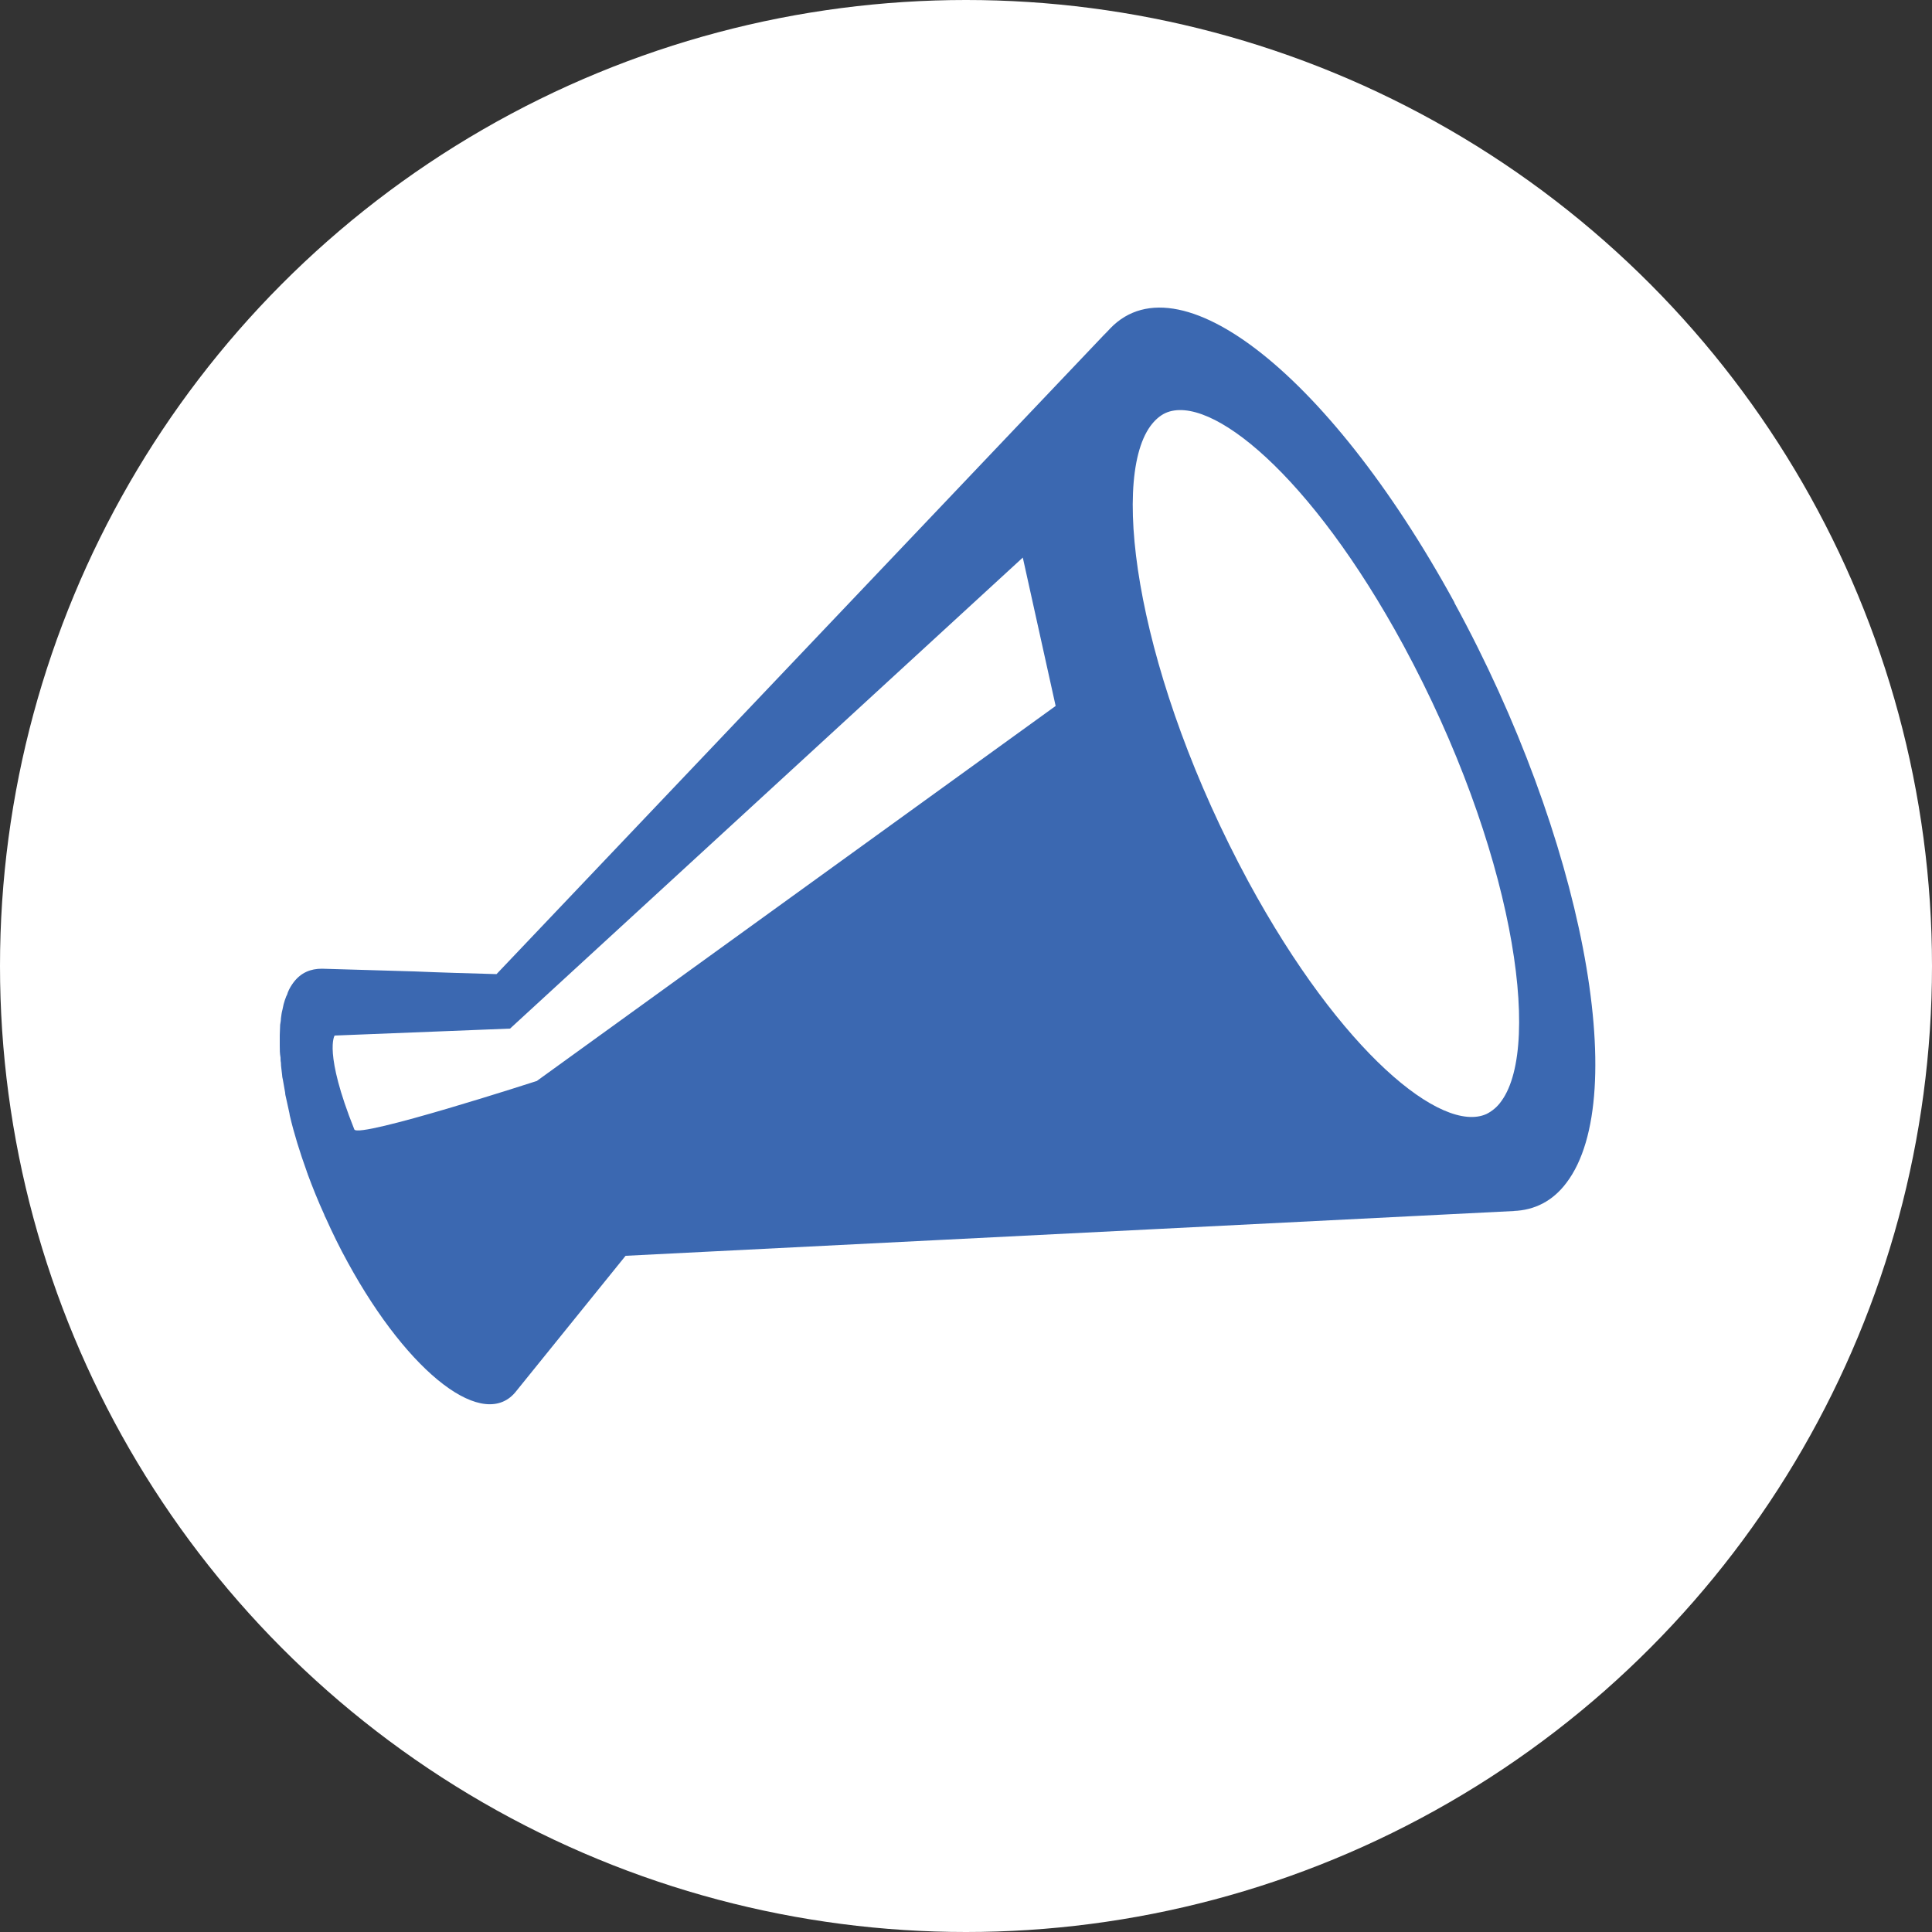 <?xml version="1.0" encoding="UTF-8"?>
<svg id="_レイヤー_2" data-name="レイヤー 2" xmlns="http://www.w3.org/2000/svg" viewBox="0 0 50 50">
  <rect x="0" y="0" width="50" height="50" fill="#333333" stroke="none"/>
  <defs>
    <style>
      .cls-1 {
        fill: #fff;
      }

      .cls-2 {
        fill: #3b68b1;
      }
    </style>
  </defs>
  <g id="text">
    <circle class="cls-1" cx="25" cy="25" r="25"/>
    <path class="cls-2" d="m37.64,15.59c-3.31-6.05-7.37-9.14-9.07-6.9.05-.07.1-.13.15-.18-5.29,5.57-10.58,11.13-15.87,16.7-.71-.02-1.42-.04-2.13-.07-.8-.02-1.59-.05-2.39-.07-.29,0-.54.1-.73.35-.06.08-.11.16-.15.26-.01.03-.02.07-.04.1-.03.07-.05.14-.07.21-.01.05-.02.09-.03.14-.02.07-.03.15-.04.23,0,.05-.01.1-.02.16,0,.09-.01.18-.01.27,0,.04,0,.08,0,.12,0,.02,0,.04,0,.05,0,.04,0,.07,0,.11,0,.1,0,.19.02.3,0,.04,0,.09.01.13,0,.1.02.2.03.31,0,.04.01.09.02.13.02.11.04.22.06.34,0,.04.01.08.02.12.03.14.06.27.09.41,0,.02.01.04.01.06.11.47.26.95.44,1.45,0,.02.02.04.02.06.13.35.27.7.43,1.05.01.03.02.06.04.09.17.38.36.77.57,1.15,1.59,2.91,3.55,4.4,4.37,3.32l2.82-3.49c7.67-.39,15.34-.77,23.01-1.16,0,0-.02,0-.03,0,.54-.02,1.01-.25,1.37-.73,1.7-2.24.4-8.97-2.9-15.01Zm-23.73,12.38s-4.63,1.5-4.74,1.26c-.8-2-.51-2.43-.51-2.43l4.54-.18,13.27-12.19.85,3.84-13.42,9.7Zm24.95.52c-.11.16-.25.27-.39.34-1.15.52-3.76-1.59-6.16-6.01-2.83-5.24-3.6-10.32-2.54-11.79.11-.15.24-.27.39-.34,1.15-.52,3.76,1.59,6.16,6.01,2.83,5.23,3.6,10.32,2.54,11.79Z"/>
  </g>
</svg>
